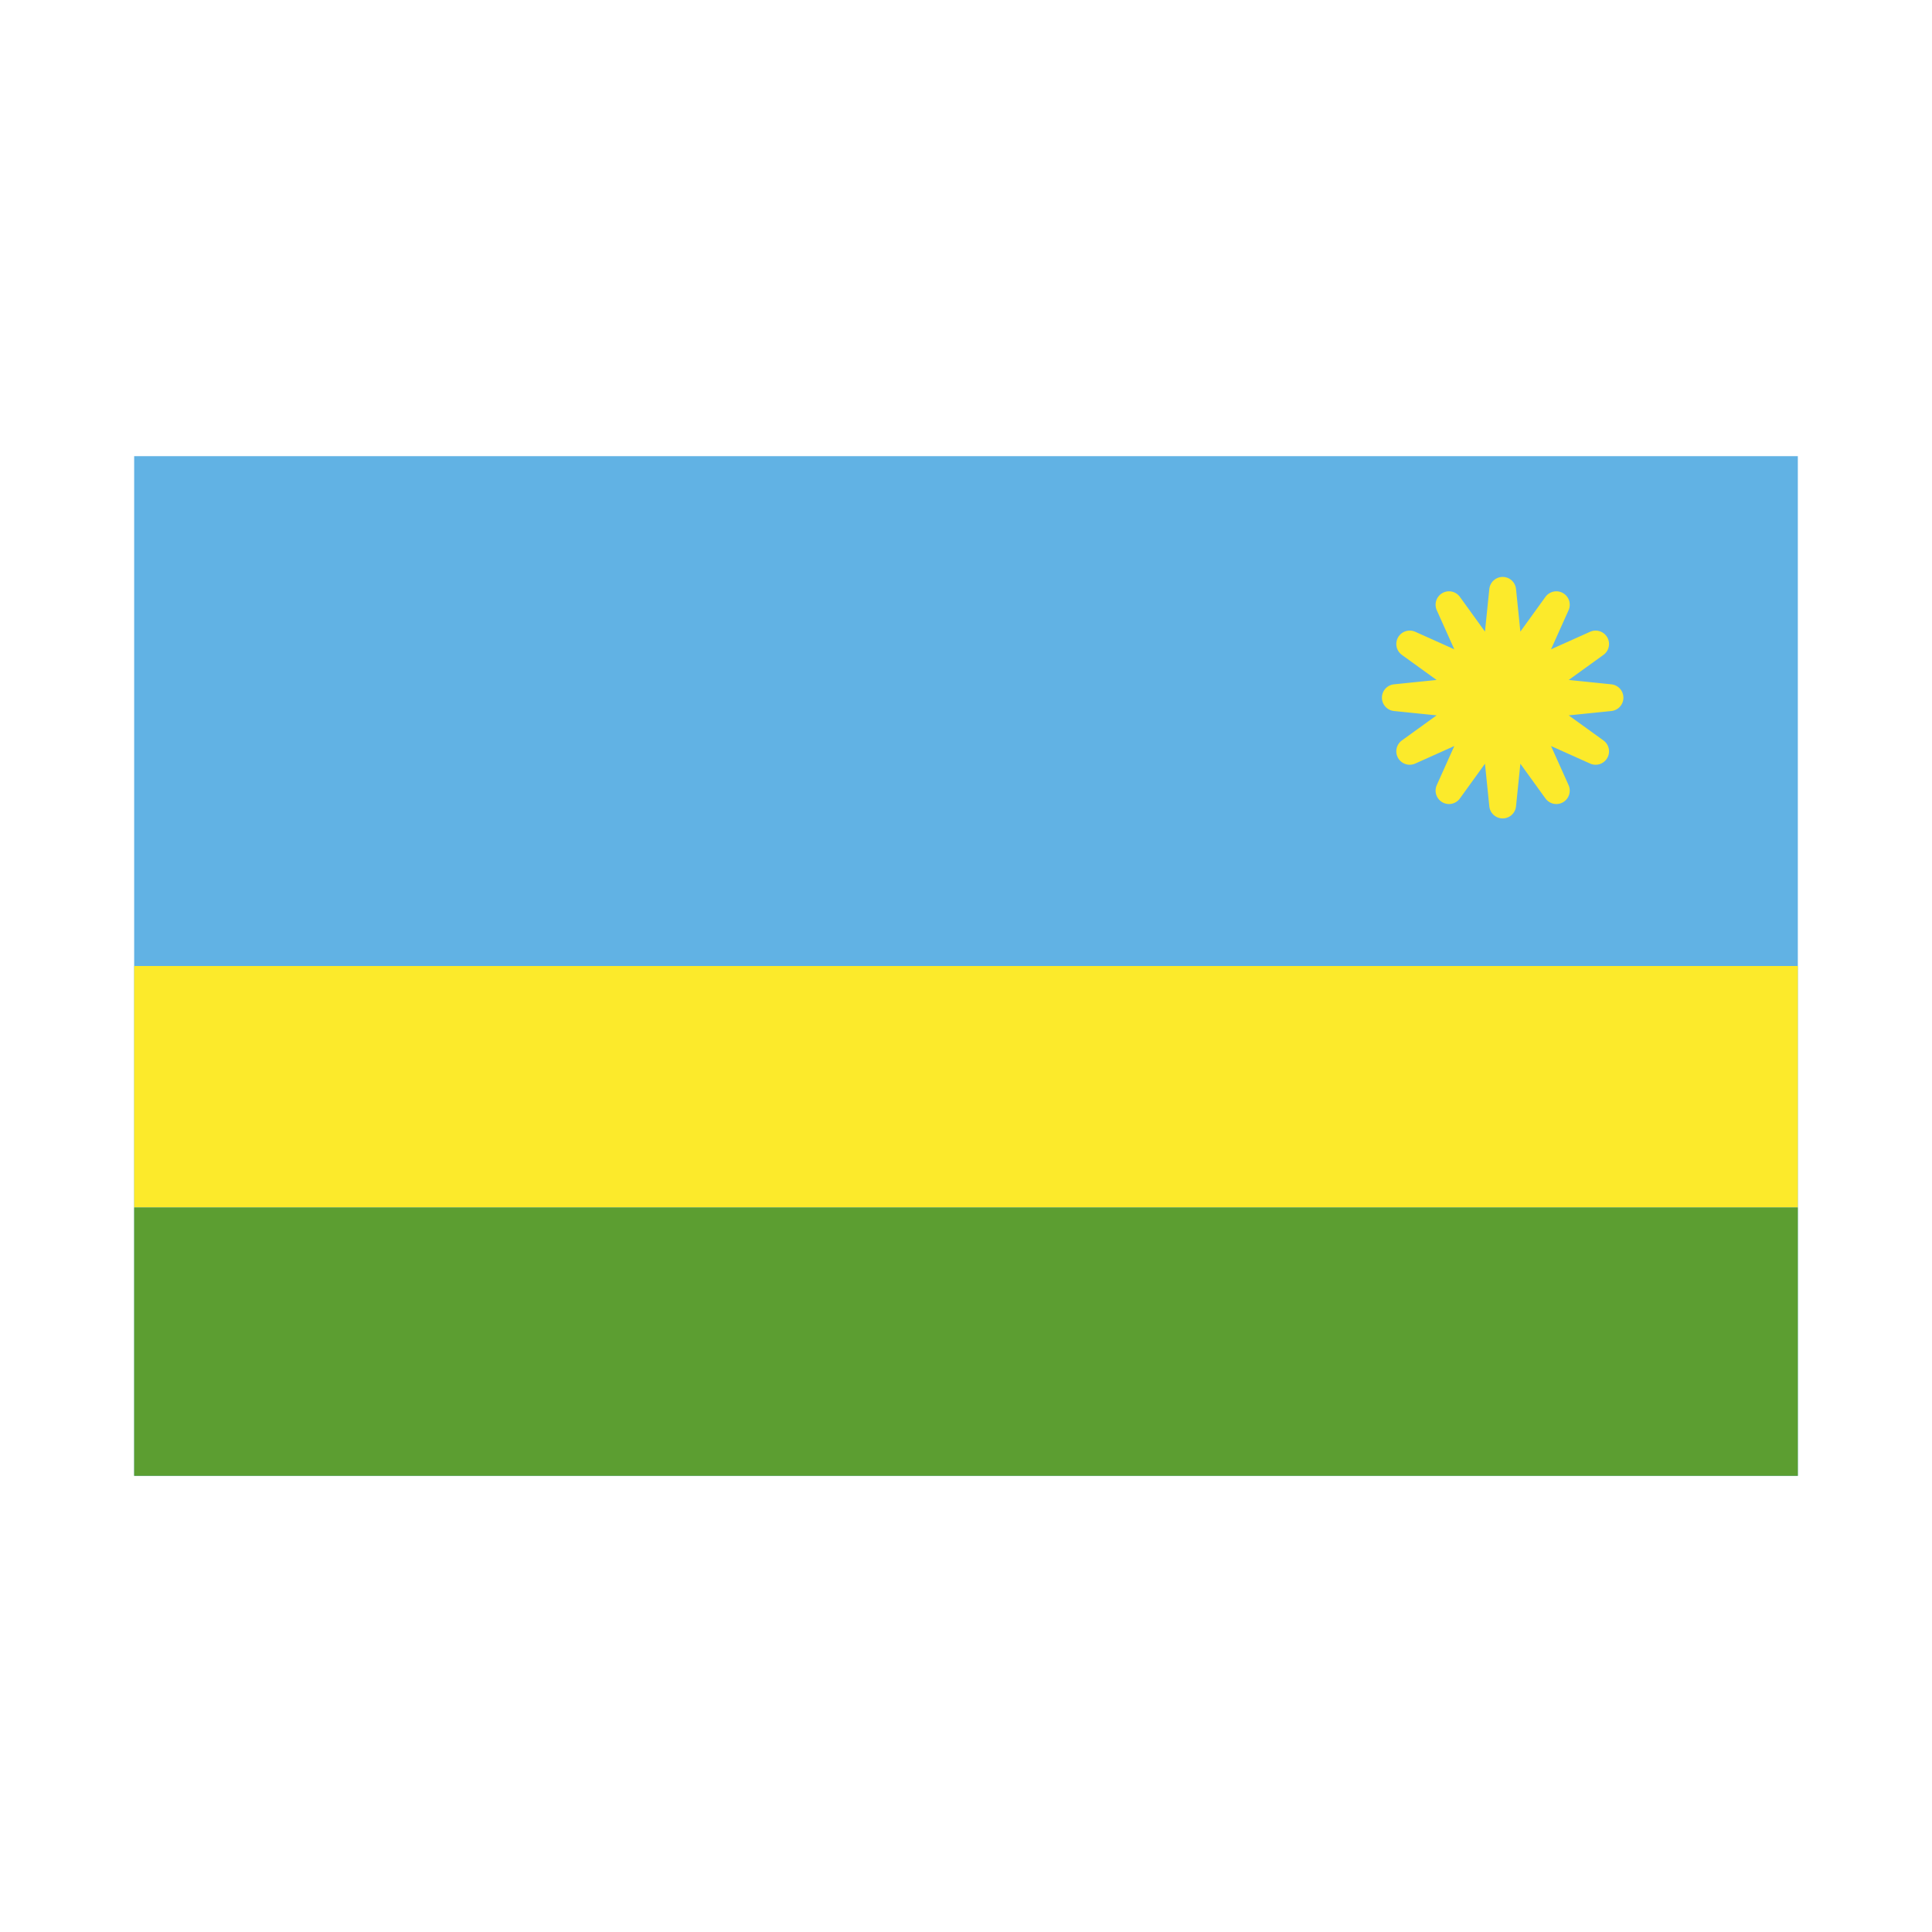 <svg id="emoji" viewBox="0 0 72 72" xmlns="http://www.w3.org/2000/svg">
  <g id="color">
    <rect x="5" y="17" width="62" height="38" fill="#61b2e4"/>
    <rect x="5" y="36" width="62" height="9" fill="#fcea2b"/>
    <rect x="5" y="45" width="62" height="10" fill="#5c9e31"/>
    <polygon fill="#fcea2b" stroke="#fcea2b" stroke-linecap="round" stroke-linejoin="round" points="56.296 24.896 58 22.536 56.808 25.192 59.464 24 57.104 25.704 60 26 57.104 26.296 59.464 28 56.808 26.808 58 29.464 56.296 27.104 56 30 55.704 27.104 54 29.464 55.192 26.808 52.536 28 54.896 26.296 52 26 54.896 25.704 52.536 24 55.192 25.192 54 22.536 55.704 24.896 56 22 56.296 24.896"/>
  </g>
  <g id="line">
    <rect x="5" y="17" width="62" height="38" fill="none" stroke-linecap="round" stroke-linejoin="round" stroke-width="2"/>
  </g>
</svg>
